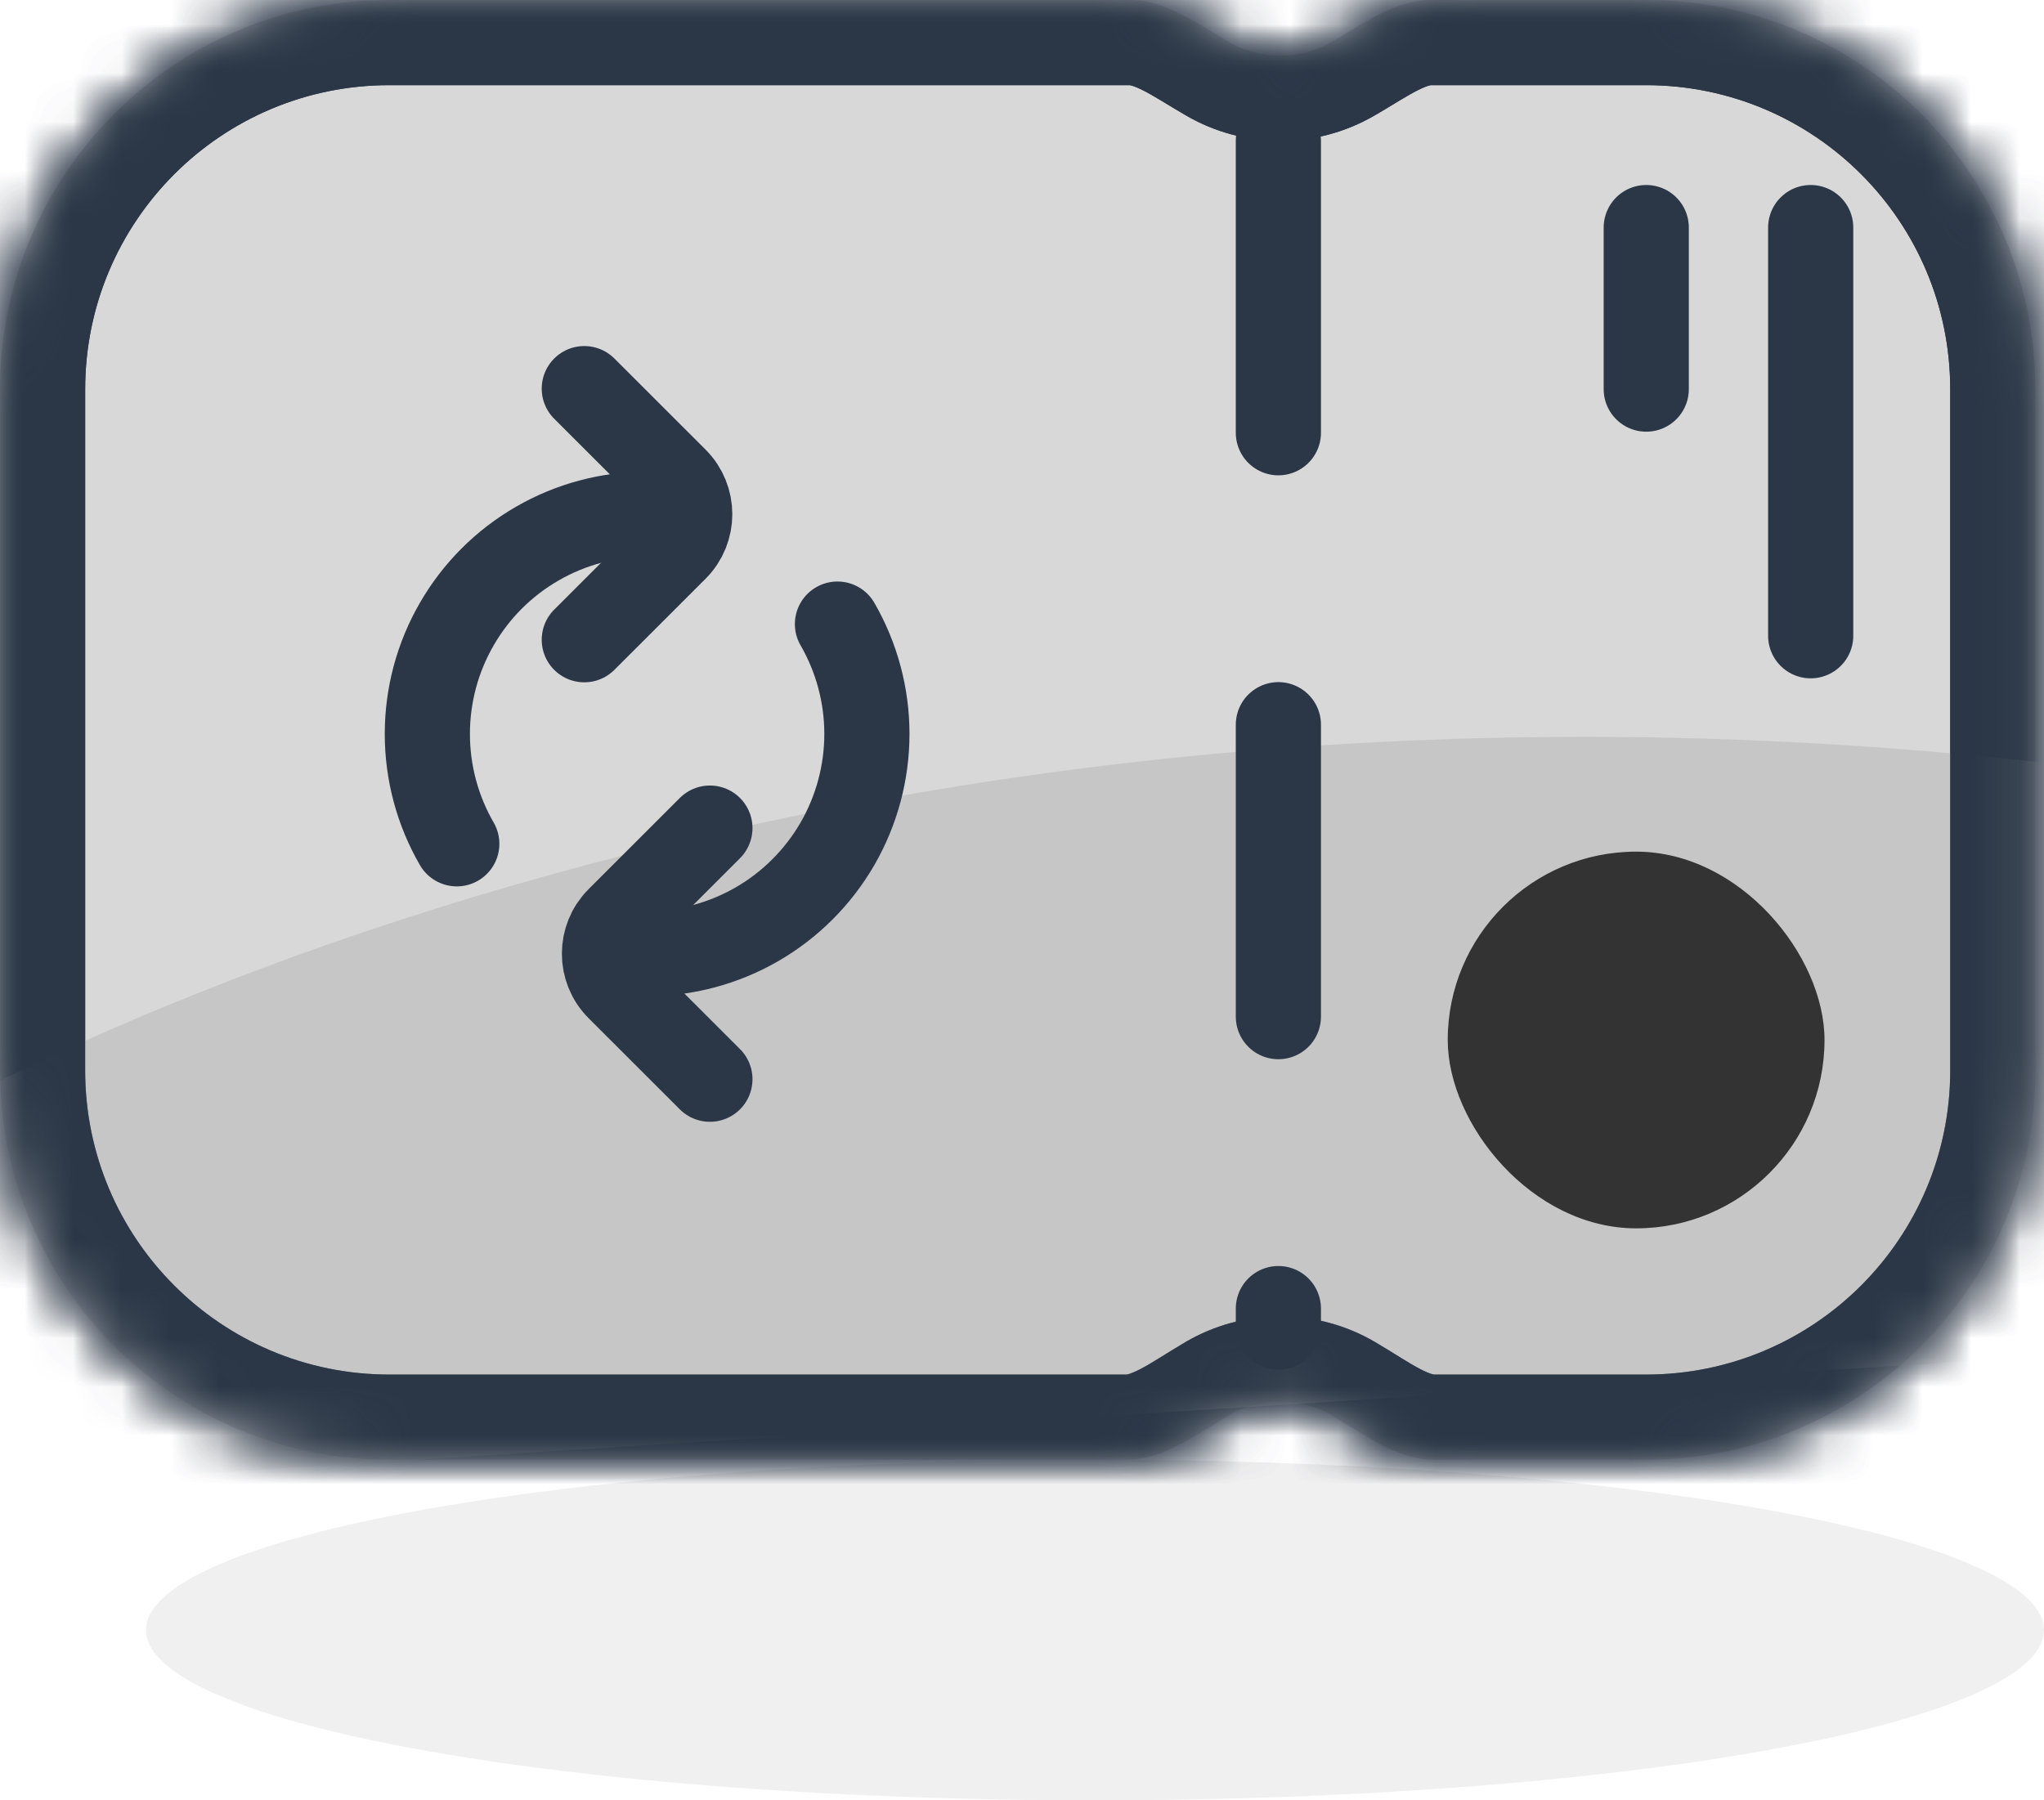 <svg width="42" height="37" viewBox="0 0 42 37" fill="none" xmlns="http://www.w3.org/2000/svg">
<ellipse opacity="0.3" cx="22.5" cy="33.5" rx="19.5" ry="3.5" fill="#CCCCCC"/>
<mask id="path-2-inside-1_1207_1943" fill="white">
<path d="M23.214 0C23.962 0 24.613 0.496 25.262 0.867C25.57 1.044 25.927 1.145 26.308 1.145C26.688 1.145 27.045 1.044 27.353 0.867C28.002 0.496 28.653 0 29.401 0L33.823 0C38.242 6.71068e-05 41.823 3.582 41.823 8V22C41.823 26.418 38.242 30 33.823 30L29.465 30C28.697 30 28.032 29.478 27.37 29.091C27.058 28.908 26.695 28.804 26.308 28.804C25.92 28.804 25.557 28.908 25.246 29.091C24.583 29.478 23.918 30 23.151 30H8C3.582 30 2.25497e-07 26.418 0 22L0 8C0 3.582 3.582 0 8 0L23.214 0Z"/>
</mask>
<path d="M23.214 0C23.962 0 24.613 0.496 25.262 0.867C25.57 1.044 25.927 1.145 26.308 1.145C26.688 1.145 27.045 1.044 27.353 0.867C28.002 0.496 28.653 0 29.401 0L33.823 0C38.242 6.71068e-05 41.823 3.582 41.823 8V22C41.823 26.418 38.242 30 33.823 30L29.465 30C28.697 30 28.032 29.478 27.37 29.091C27.058 28.908 26.695 28.804 26.308 28.804C25.92 28.804 25.557 28.908 25.246 29.091C24.583 29.478 23.918 30 23.151 30H8C3.582 30 2.25497e-07 26.418 0 22L0 8C0 3.582 3.582 0 8 0L23.214 0Z" fill="#D8D8D8"/>
<path d="M26.308 1.145V2.895H26.308L26.308 1.145ZM33.823 0L33.823 -1.75H33.823V0ZM41.823 8H43.573H41.823ZM33.823 30V31.75H33.823L33.823 30ZM26.308 28.804L26.308 27.054H26.308V28.804ZM0 22H-1.75H0ZM25.246 29.091L24.362 27.58L25.246 29.091ZM27.37 29.091L26.486 30.601L27.37 29.091ZM27.353 0.867L28.222 2.386L27.353 0.867ZM25.262 0.867L24.393 2.386C24.959 2.71 25.614 2.895 26.308 2.895V1.145V-0.605C26.24 -0.605 26.182 -0.622 26.132 -0.651L25.262 0.867ZM26.308 1.145L26.308 2.895C27.001 2.895 27.657 2.71 28.222 2.386L27.353 0.867L26.483 -0.651C26.433 -0.622 26.375 -0.605 26.308 -0.605L26.308 1.145ZM29.401 0V1.75L33.823 1.75V0V-1.75L29.401 -1.75V0ZM33.823 0L33.823 1.75C37.275 1.75 40.073 4.548 40.073 8H41.823H43.573C43.573 2.615 39.208 -1.75 33.823 -1.75L33.823 0ZM41.823 8H40.073V22H41.823H43.573V8H41.823ZM41.823 22H40.073C40.073 25.452 37.275 28.25 33.823 28.25L33.823 30L33.823 31.75C39.208 31.75 43.573 27.385 43.573 22H41.823ZM33.823 30V28.25L29.465 28.25V30V31.75L33.823 31.75V30ZM27.37 29.091L28.253 27.58C27.681 27.245 27.014 27.054 26.308 27.054L26.308 28.804L26.308 30.554C26.376 30.554 26.435 30.571 26.486 30.601L27.37 29.091ZM26.308 28.804V27.054C25.601 27.054 24.934 27.245 24.362 27.58L25.246 29.091L26.129 30.601C26.18 30.571 26.239 30.554 26.308 30.554V28.804ZM23.151 30V28.25H8V30V31.75H23.151V30ZM8 30V28.25C4.548 28.25 1.75 25.452 1.75 22H0H-1.75C-1.75 27.385 2.615 31.75 8 31.75V30ZM0 22H1.75L1.75 8H0H-1.75L-1.75 22H0ZM0 8H1.75C1.75 4.548 4.548 1.75 8 1.75V0V-1.75C2.615 -1.75 -1.75 2.615 -1.75 8H0ZM8 0V1.75L23.214 1.75V0V-1.75L8 -1.75V0ZM25.246 29.091L24.362 27.58C24.172 27.691 23.969 27.82 23.827 27.907C23.668 28.006 23.544 28.079 23.432 28.137C23.202 28.256 23.135 28.25 23.151 28.25V30V31.75C23.934 31.75 24.583 31.483 25.043 31.244C25.417 31.05 25.968 30.695 26.129 30.601L25.246 29.091ZM29.465 30V28.25C29.481 28.25 29.413 28.256 29.183 28.137C29.071 28.079 28.948 28.006 28.788 27.907C28.646 27.82 28.443 27.691 28.253 27.58L27.37 29.091L26.486 30.601C26.647 30.695 27.198 31.05 27.572 31.244C28.032 31.483 28.681 31.75 29.465 31.75V30ZM27.353 0.867L28.222 2.386C28.407 2.281 28.607 2.157 28.744 2.074C28.9 1.981 29.02 1.911 29.129 1.856C29.351 1.744 29.417 1.75 29.401 1.75V0V-1.75C28.638 -1.75 28.003 -1.496 27.551 -1.268C27.178 -1.08 26.648 -0.745 26.483 -0.651L27.353 0.867ZM25.262 0.867L26.132 -0.651C25.968 -0.745 25.437 -1.08 25.064 -1.268C24.612 -1.496 23.978 -1.75 23.214 -1.75V0V1.75C23.198 1.75 23.264 1.744 23.486 1.856C23.595 1.911 23.716 1.981 23.871 2.074C24.009 2.157 24.209 2.281 24.393 2.386L25.262 0.867Z" fill="#2B3747" mask="url(#path-2-inside-1_1207_1943)"/>
<mask id="mask0_1207_1943" style="mask-type:alpha" maskUnits="userSpaceOnUse" x="0" y="0" width="42" height="30">
<mask id="path-4-inside-2_1207_1943" fill="white">
<path d="M33.823 0C38.242 6.71068e-05 41.823 3.582 41.823 8V22C41.823 26.418 38.242 30 33.823 30L8 30C3.582 30 2.25497e-07 26.418 0 22L0 8C0 3.582 3.582 0 8 0L22.723 0C23.632 0 24.387 0.725 25.146 1.227C25.479 1.448 25.878 1.576 26.308 1.576C26.737 1.576 27.136 1.448 27.469 1.227C28.228 0.725 28.983 0 29.892 0L33.823 0Z"/>
</mask>
<path d="M33.823 0C38.242 6.71068e-05 41.823 3.582 41.823 8V22C41.823 26.418 38.242 30 33.823 30L8 30C3.582 30 2.25497e-07 26.418 0 22L0 8C0 3.582 3.582 0 8 0L22.723 0C23.632 0 24.387 0.725 25.146 1.227C25.479 1.448 25.878 1.576 26.308 1.576C26.737 1.576 27.136 1.448 27.469 1.227C28.228 0.725 28.983 0 29.892 0L33.823 0Z" fill="#F1FFF3"/>
<path d="M33.823 0L33.823 -1.75H33.823V0ZM41.823 8H43.573H41.823ZM33.823 30V31.75H33.823L33.823 30ZM0 22H-1.75H0ZM26.308 1.576V3.326H26.308L26.308 1.576ZM25.146 1.227L26.112 -0.232L25.146 1.227ZM33.823 0L33.823 1.75C37.275 1.75 40.073 4.548 40.073 8H41.823H43.573C43.573 2.615 39.208 -1.75 33.823 -1.75L33.823 0ZM41.823 8H40.073V22H41.823H43.573V8H41.823ZM41.823 22H40.073C40.073 25.452 37.275 28.25 33.823 28.25L33.823 30L33.823 31.75C39.208 31.75 43.573 27.385 43.573 22H41.823ZM33.823 30V28.25L8 28.25V30V31.75L33.823 31.75V30ZM8 30V28.25C4.548 28.25 1.75 25.452 1.75 22H0H-1.75C-1.75 27.385 2.615 31.75 8 31.75V30ZM0 22H1.75L1.75 8H0H-1.75L-1.75 22H0ZM0 8H1.75C1.75 4.548 4.548 1.75 8 1.75V0V-1.75C2.615 -1.75 -1.75 2.615 -1.75 8H0ZM8 0V1.75L22.723 1.75V0V-1.75L8 -1.75V0ZM25.146 1.227L24.18 2.687C24.791 3.091 25.524 3.326 26.308 3.326V1.576V-0.174C26.232 -0.174 26.167 -0.195 26.112 -0.232L25.146 1.227ZM26.308 1.576L26.308 3.326C27.091 3.326 27.825 3.091 28.436 2.687L27.469 1.227L26.503 -0.232C26.448 -0.195 26.383 -0.174 26.308 -0.174L26.308 1.576ZM29.892 0V1.75L33.823 1.75V0V-1.75L29.892 -1.75V0ZM27.469 1.227L28.436 2.687C28.664 2.535 28.893 2.367 29.066 2.242C29.255 2.105 29.403 2.001 29.54 1.916C29.825 1.741 29.91 1.75 29.892 1.75V0V-1.75C28.965 -1.75 28.218 -1.379 27.708 -1.066C27.448 -0.906 27.208 -0.734 27.015 -0.594C26.804 -0.442 26.654 -0.332 26.503 -0.232L27.469 1.227ZM22.723 0V1.75C22.705 1.75 22.79 1.741 23.075 1.916C23.213 2.001 23.36 2.105 23.55 2.242C23.722 2.367 23.951 2.535 24.18 2.687L25.146 1.227L26.112 -0.232C25.961 -0.332 25.811 -0.442 25.601 -0.594C25.407 -0.734 25.167 -0.906 24.907 -1.066C24.398 -1.379 23.65 -1.75 22.723 -1.75V0Z" fill="#2B3747" mask="url(#path-4-inside-2_1207_1943)"/>
</mask>
<g mask="url(#mask0_1207_1943)">
<path opacity="0.5" d="M42.457 15.727C17.954 12.854 -0.141 21.289 -6.126 25.866V30.935L43.724 27.767L42.457 15.727Z" fill="#B5B5B5"/>
</g>
<mask id="path-7-inside-3_1207_1943" fill="white">
<path d="M23.214 0C23.962 0 24.613 0.496 25.262 0.867C25.57 1.044 25.927 1.145 26.308 1.145C26.688 1.145 27.045 1.044 27.353 0.867C28.002 0.496 28.653 0 29.401 0L33.823 0C38.242 6.71068e-05 41.823 3.582 41.823 8V22C41.823 26.418 38.242 30 33.823 30L29.465 30C28.697 30 28.032 29.478 27.37 29.091C27.058 28.908 26.695 28.804 26.308 28.804C25.92 28.804 25.557 28.908 25.246 29.091C24.583 29.478 23.918 30 23.151 30H8C3.582 30 2.25497e-07 26.418 0 22L0 8C0 3.582 3.582 0 8 0L23.214 0Z"/>
</mask>
<path d="M26.308 1.145V2.895H26.308L26.308 1.145ZM33.823 0L33.823 -1.75H33.823V0ZM41.823 8H43.573H41.823ZM33.823 30V31.75H33.823L33.823 30ZM26.308 28.804L26.308 27.054H26.308V28.804ZM0 22H-1.75H0ZM25.246 29.091L24.362 27.58L25.246 29.091ZM27.37 29.091L26.486 30.601L27.37 29.091ZM27.353 0.867L28.222 2.386L27.353 0.867ZM25.262 0.867L24.393 2.386C24.959 2.71 25.614 2.895 26.308 2.895V1.145V-0.605C26.24 -0.605 26.182 -0.622 26.132 -0.651L25.262 0.867ZM26.308 1.145L26.308 2.895C27.001 2.895 27.657 2.71 28.222 2.386L27.353 0.867L26.483 -0.651C26.433 -0.622 26.375 -0.605 26.308 -0.605L26.308 1.145ZM29.401 0V1.75L33.823 1.75V0V-1.75L29.401 -1.75V0ZM33.823 0L33.823 1.75C37.275 1.75 40.073 4.548 40.073 8H41.823H43.573C43.573 2.615 39.208 -1.75 33.823 -1.75L33.823 0ZM41.823 8H40.073V22H41.823H43.573V8H41.823ZM41.823 22H40.073C40.073 25.452 37.275 28.25 33.823 28.25L33.823 30L33.823 31.75C39.208 31.75 43.573 27.385 43.573 22H41.823ZM33.823 30V28.25L29.465 28.25V30V31.75L33.823 31.75V30ZM27.37 29.091L28.253 27.58C27.681 27.245 27.014 27.054 26.308 27.054L26.308 28.804L26.308 30.554C26.376 30.554 26.435 30.571 26.486 30.601L27.37 29.091ZM26.308 28.804V27.054C25.601 27.054 24.934 27.245 24.362 27.58L25.246 29.091L26.129 30.601C26.18 30.571 26.239 30.554 26.308 30.554V28.804ZM23.151 30V28.25H8V30V31.75H23.151V30ZM8 30V28.25C4.548 28.25 1.75 25.452 1.75 22H0H-1.75C-1.75 27.385 2.615 31.75 8 31.75V30ZM0 22H1.75L1.75 8H0H-1.75L-1.75 22H0ZM0 8H1.75C1.75 4.548 4.548 1.75 8 1.75V0V-1.75C2.615 -1.75 -1.75 2.615 -1.75 8H0ZM8 0V1.75L23.214 1.75V0V-1.75L8 -1.75V0ZM25.246 29.091L24.362 27.58C24.172 27.691 23.969 27.82 23.827 27.907C23.668 28.006 23.544 28.079 23.432 28.137C23.202 28.256 23.135 28.25 23.151 28.25V30V31.75C23.934 31.75 24.583 31.483 25.043 31.244C25.417 31.05 25.968 30.695 26.129 30.601L25.246 29.091ZM29.465 30V28.25C29.481 28.25 29.413 28.256 29.183 28.137C29.071 28.079 28.948 28.006 28.788 27.907C28.646 27.82 28.443 27.691 28.253 27.58L27.37 29.091L26.486 30.601C26.647 30.695 27.198 31.05 27.572 31.244C28.032 31.483 28.681 31.75 29.465 31.75V30ZM27.353 0.867L28.222 2.386C28.407 2.281 28.607 2.157 28.744 2.074C28.9 1.981 29.02 1.911 29.129 1.856C29.351 1.744 29.417 1.75 29.401 1.75V0V-1.75C28.638 -1.75 28.003 -1.496 27.551 -1.268C27.178 -1.08 26.648 -0.745 26.483 -0.651L27.353 0.867ZM25.262 0.867L26.132 -0.651C25.968 -0.745 25.437 -1.08 25.064 -1.268C24.612 -1.496 23.978 -1.75 23.214 -1.75V0V1.75C23.198 1.75 23.264 1.744 23.486 1.856C23.595 1.911 23.716 1.981 23.871 2.074C24.009 2.157 24.209 2.281 24.393 2.386L25.262 0.867Z" fill="#2B3747" mask="url(#path-7-inside-3_1207_1943)"/>
<line x1="26.268" y1="2.894" x2="26.268" y2="27.273" stroke="#2B3747" stroke-width="1.75" stroke-linecap="round" stroke-dasharray="6 6"/>
<line x1="37.206" y1="4.677" x2="37.206" y2="13.066" stroke="#2B3747" stroke-width="1.75" stroke-linecap="round"/>
<line x1="33.827" y1="4.677" x2="33.827" y2="7.997" stroke="#2B3747" stroke-width="1.75" stroke-linecap="round"/>
<rect x="29.748" y="17.503" width="7.742" height="7.742" rx="3.871" fill="#333333"/>
<path d="M14.587 17.019L12.713 18.893C12.323 19.283 12.323 19.916 12.713 20.307L14.587 22.18" stroke="#2B3747" stroke-width="1.75" stroke-linecap="round" stroke-linejoin="round"/>
<path d="M17.208 12.826C17.604 13.512 17.813 14.291 17.813 15.084C17.813 15.876 17.604 16.655 17.208 17.342C16.811 18.028 16.241 18.598 15.555 18.995C14.868 19.391 14.089 19.6 13.297 19.6" stroke="#2B3747" stroke-width="1.75" stroke-linecap="round"/>
<path d="M12.006 13.148L13.88 11.275C14.27 10.884 14.27 10.251 13.88 9.86L12.006 7.987" stroke="#2B3747" stroke-width="1.75" stroke-linecap="round" stroke-linejoin="round"/>
<path d="M9.386 17.342C8.989 16.655 8.781 15.877 8.781 15.084C8.781 14.291 8.989 13.512 9.386 12.826C9.782 12.139 10.352 11.569 11.039 11.173C11.725 10.776 12.504 10.568 13.297 10.568" stroke="#2B3747" stroke-width="1.75" stroke-linecap="round"/>
</svg>
